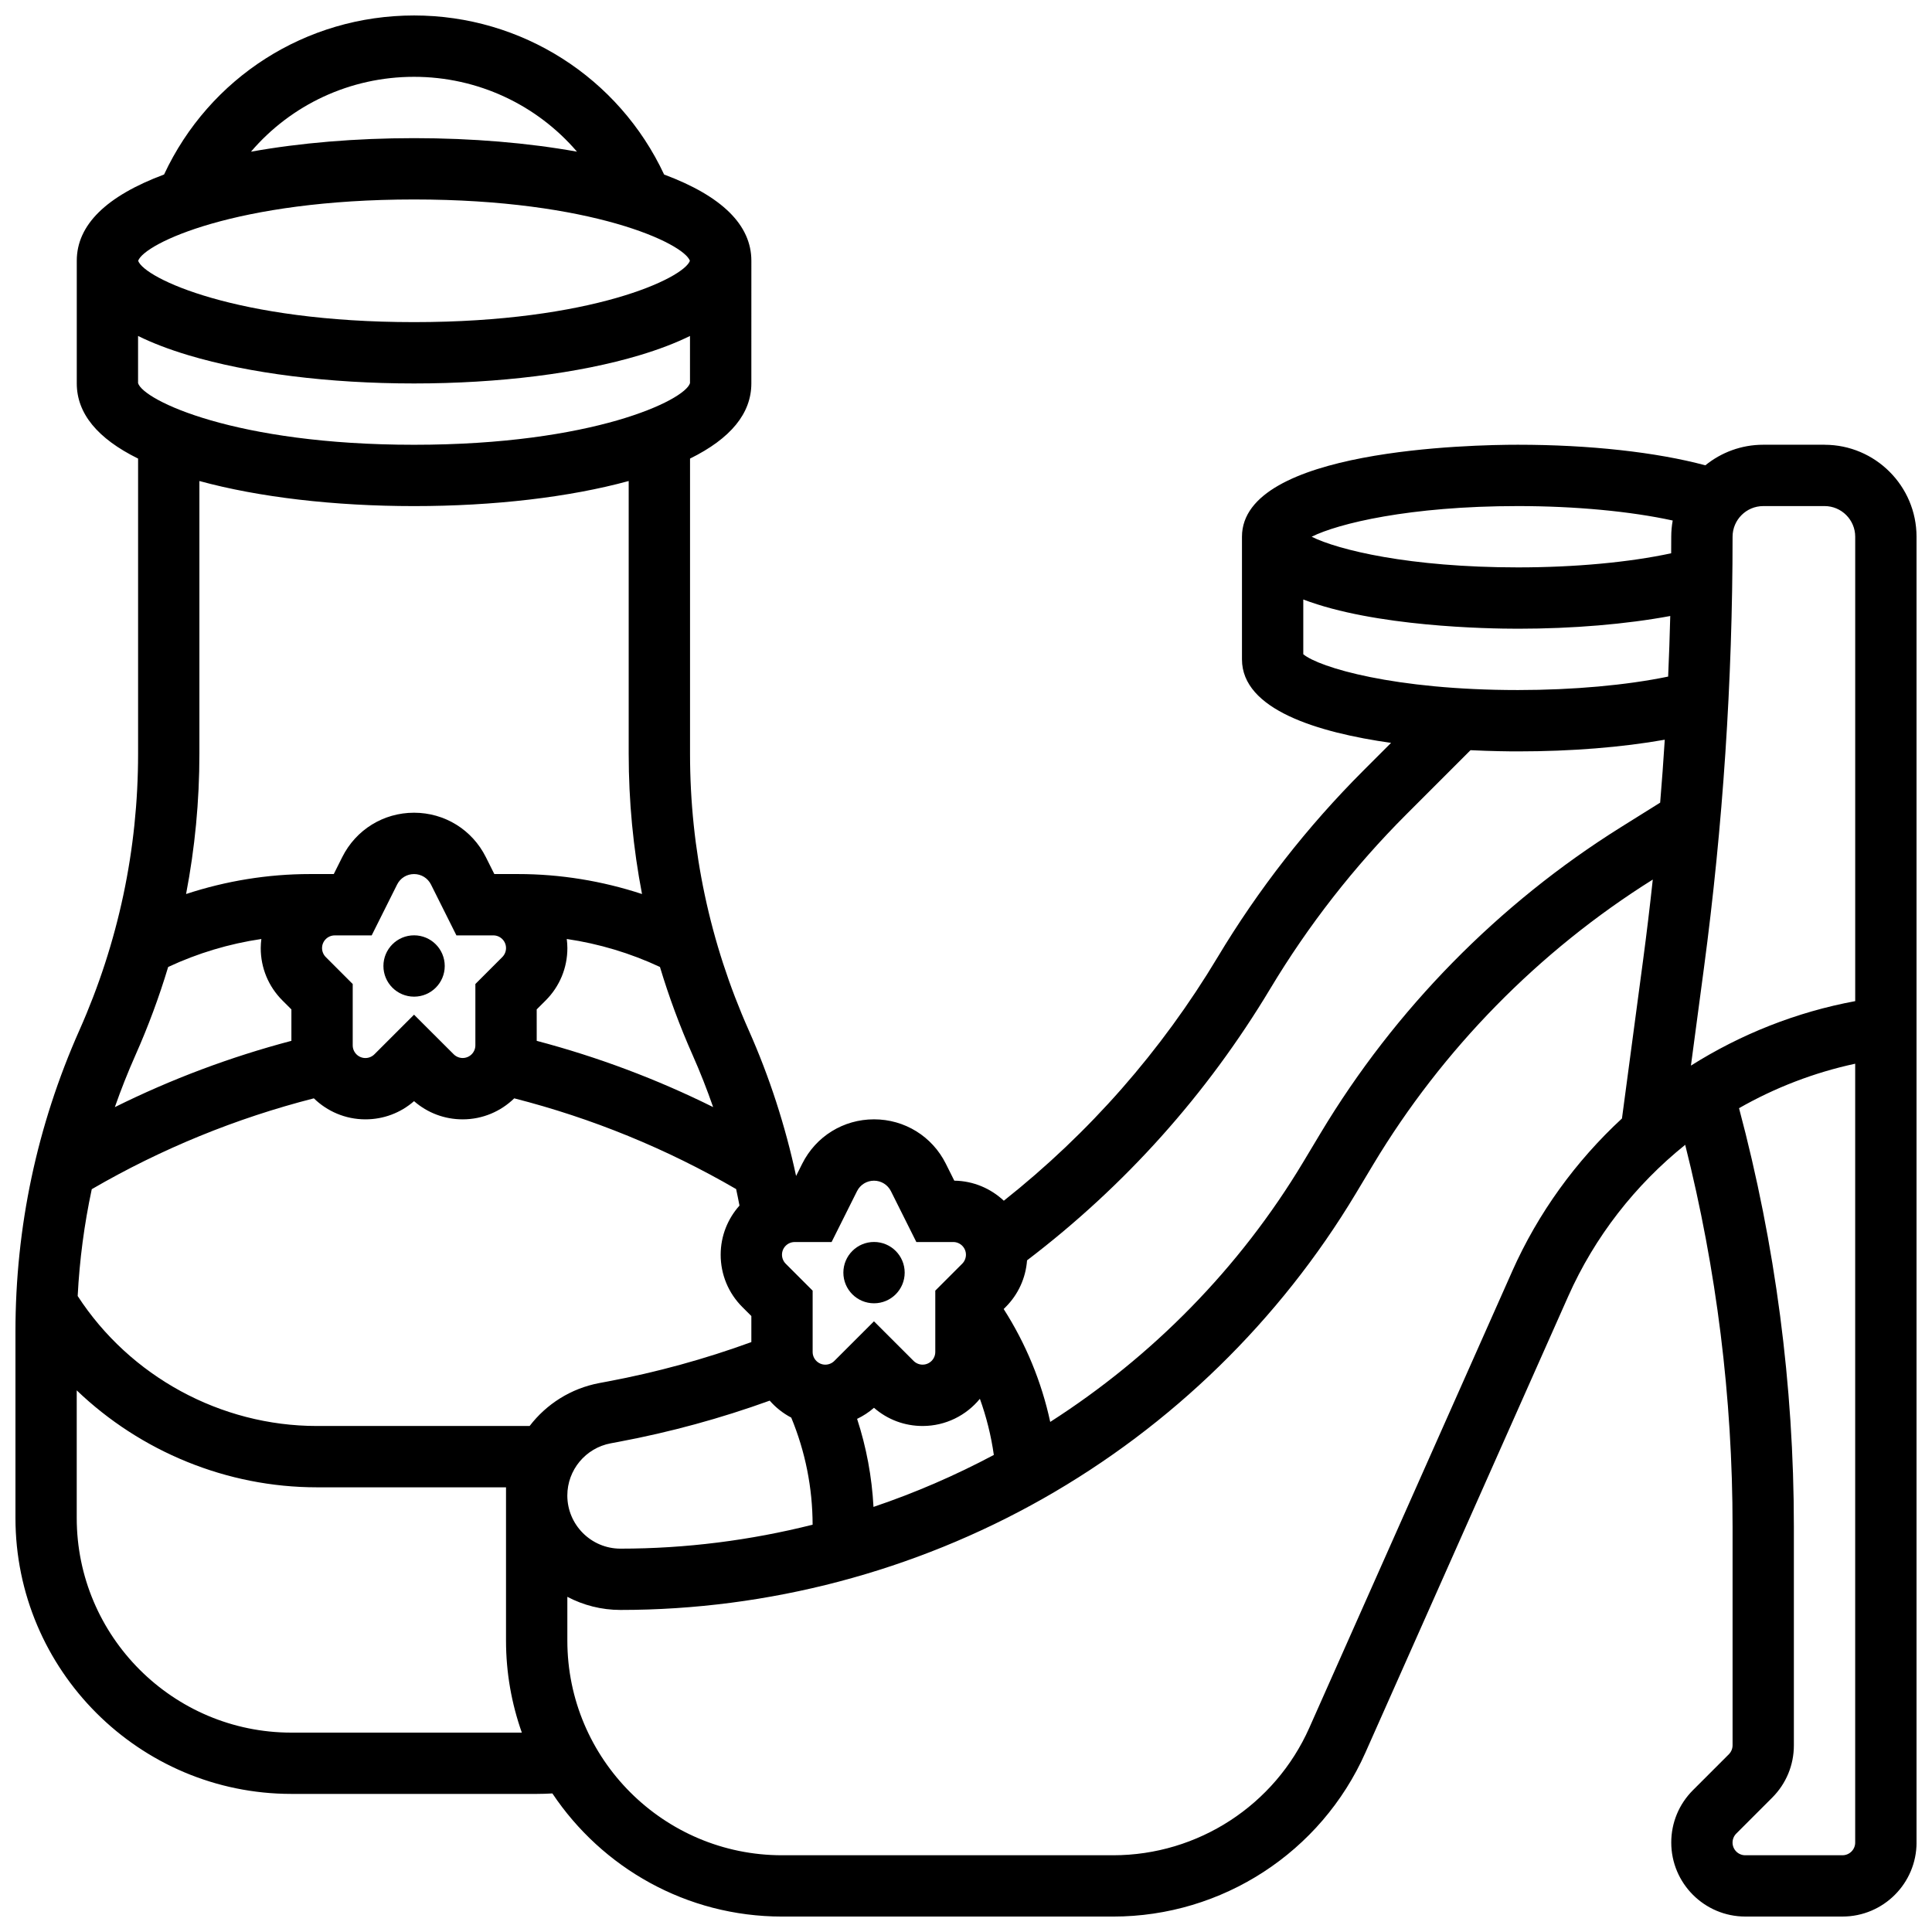 <?xml version="1.0" encoding="UTF-8"?>
<!-- Uploaded to: ICON Repo, www.iconrepo.com, Generator: ICON Repo Mixer Tools -->
<svg width="800px" height="800px" version="1.1" viewBox="144 144 512 512" xmlns="http://www.w3.org/2000/svg">
 <defs>
  <clipPath id="a">
   <path d="m148.09 148.09h503.81v503.81h-503.81z"/>
  </clipPath>
 </defs>
 <path d="m383.75 481.26c0 4.488-3.637 8.125-8.125 8.125-4.488 0-8.125-3.637-8.125-8.125 0-4.488 3.637-8.125 8.125-8.125 4.488 0 8.125 3.637 8.125 8.125"/>
 <path d="m261.86 400c0 4.488-3.637 8.125-8.125 8.125s-8.125-3.637-8.125-8.125 3.637-8.129 8.125-8.129 8.125 3.641 8.125 8.129"/>
 <g clip-path="url(#a)">
  <path d="m627.53 261.86h-16.25c-5.812 0-11.152 2.047-15.344 5.453-12.984-3.484-30.707-5.453-49.668-5.453-12.211 0-73.133 1.176-73.133 24.379v32.504c0 13.324 20.094 19.383 39.512 22.129l-7.402 7.402c-14.809 14.809-27.777 31.422-38.547 49.371-14.949 24.918-34 46.59-56.676 64.559-3.449-3.231-8.051-5.25-13.125-5.316l-2.246-4.496c-3.629-7.254-10.918-11.758-19.027-11.758s-15.398 4.504-19.027 11.762l-1.625 3.25c-2.848-13.262-7.035-26.219-12.551-38.625-10.32-23.223-15.555-47.879-15.555-73.285v-78.207c10.793-5.32 16.25-11.988 16.25-19.918l0.004-32.504c0-9.461-7.773-17.133-23.121-22.855-12.012-25.699-37.727-42.152-66.266-42.152-28.641 0-54.242 16.426-66.254 42.148-15.352 5.723-23.133 13.395-23.133 22.859v32.504c0 7.926 5.457 14.598 16.25 19.918v78.207c0 25.406-5.231 50.062-15.551 73.281-11.246 25.312-16.949 52.188-16.949 79.887v49.367c0 40.324 32.809 73.133 73.133 73.133h65.008c1.383 0 2.769-0.047 4.152-0.125 13.125 19.656 35.5 32.629 60.855 32.629h87.77c28.871 0 55.105-17.047 66.828-43.43l53.746-120.93c7.047-15.855 17.805-29.547 31.008-40.16 8.324 33.062 12.555 67.031 12.555 101.16v57.969c0 0.887-0.359 1.754-0.984 2.379l-9.52 9.52c-3.703 3.707-5.746 8.633-5.746 13.871 0 10.816 8.801 19.617 19.617 19.617h25.773c10.816 0 19.617-8.801 19.617-19.617l-0.004-346.04c0-13.441-10.938-24.379-24.375-24.379zm-16.254 16.254h16.25c4.481 0 8.125 3.644 8.125 8.125v123.07c-15.598 2.894-30.352 8.77-43.535 17.086l3.441-25.812c5.039-37.77 7.594-76.238 7.594-114.34 0-4.481 3.644-8.125 8.125-8.125zm-65.008 0c15.266 0 29.887 1.398 41.016 3.828-0.25 1.398-0.387 2.832-0.387 4.297 0 1.461-0.012 2.926-0.02 4.387-11.133 2.394-25.527 3.738-40.609 3.738-28.785 0-47.664-4.637-54.668-8.125 7.004-3.492 25.883-8.125 54.668-8.125zm-56.883 24.758c18.953 7.223 48.742 7.746 56.883 7.746 14.574 0 28.707-1.203 40.367-3.371-0.133 5.348-0.324 10.699-0.559 16.055-11.031 2.281-25.148 3.566-39.809 3.566-32.746 0-52.676-5.996-56.883-9.488zm-8.75 103.14c10.09-16.816 22.234-32.375 36.105-46.242l16.965-16.965c5.586 0.273 10.082 0.32 12.566 0.32 14.145 0 27.562-1.082 38.91-3.094-0.352 5.562-0.754 11.125-1.219 16.676l-10.355 6.473c-32.418 20.262-59.949 48.297-79.617 81.078l-4.621 7.703c-16.902 28.168-40.055 51.562-67.047 68.859-2.289-10.613-6.461-20.734-12.336-29.918l0.523-0.523c3.348-3.352 5.32-7.699 5.672-12.375 25.953-19.766 47.629-43.957 64.453-71.992zm-283.79-134.54c15.691 4.297 35.738 6.648 56.883 6.648s41.188-2.352 56.883-6.648v72.273c0 12.586 1.191 25.004 3.531 37.18-10.574-3.477-21.695-5.293-32.832-5.293h-6.309l-2.246-4.492c-3.625-7.254-10.918-11.762-19.027-11.762s-15.398 4.504-19.027 11.762l-2.246 4.492h-6.309c-11.137 0-22.258 1.812-32.832 5.293 2.34-12.18 3.531-24.594 3.531-37.184zm33.492 126.16c-0.625-0.625-0.988-1.492-0.988-2.379 0-1.855 1.508-3.363 3.363-3.363l4.766-0.004h5.023l6.738-13.477c0.852-1.711 2.574-2.773 4.488-2.773 1.914 0 3.637 1.066 4.492 2.773l6.738 13.477h9.785c1.855 0 3.363 1.508 3.363 3.363 0 0.887-0.359 1.754-0.984 2.379l-7.141 7.141v16.25c0 1.855-1.508 3.363-3.363 3.363-0.887 0-1.754-0.359-2.379-0.984l-10.512-10.496-10.508 10.504c-0.625 0.625-1.492 0.984-2.379 0.984-1.855 0-3.363-1.508-3.363-3.363v-16.25zm55.895 13.871 2.383-2.379c3.703-3.707 5.746-8.633 5.746-13.871 0-0.82-0.066-1.621-0.164-2.414 8.535 1.258 16.883 3.762 24.699 7.418 2.383 7.918 5.269 15.715 8.668 23.371 2.004 4.512 3.801 9.105 5.426 13.762-14.941-7.418-30.59-13.289-46.754-17.555zm-97.668-11.242c7.816-3.656 16.164-6.16 24.699-7.418-0.098 0.793-0.164 1.594-0.164 2.414 0 5.238 2.039 10.168 5.746 13.871l2.379 2.375v8.328c-16.18 4.269-31.84 10.148-46.789 17.57 1.629-4.644 3.445-9.238 5.461-13.777 3.398-7.648 6.285-15.445 8.668-23.363zm-20.246 58.887c18.445-10.719 38.207-18.801 58.859-24.078 3.535 3.441 8.352 5.57 13.664 5.57 4.789 0 9.312-1.703 12.887-4.824 3.574 3.121 8.098 4.824 12.887 4.824 5.312 0 10.129-2.129 13.664-5.57 20.633 5.269 40.371 13.344 58.805 24.047 0.312 1.453 0.613 2.91 0.887 4.371-3.09 3.469-4.984 8.023-4.984 13.023 0 5.238 2.039 10.168 5.746 13.871l2.383 2.379v6.906c-12.352 4.504-25.125 8.008-38.043 10.434l-2.223 0.418c-7.582 1.422-14.066 5.602-18.492 11.383h-56.379c-25.504 0-49.551-13.133-63.391-34.445 0.492-9.57 1.742-19.016 3.731-28.309zm137.52 67.348 2.223-0.418c13.551-2.543 26.949-6.203 39.922-10.895 1.605 1.832 3.535 3.363 5.711 4.5 3.727 9.031 5.637 18.559 5.66 28.379-16.5 4.144-33.59 6.344-50.926 6.344-7.762 0-14.078-6.316-14.078-14.078 0.004-6.766 4.836-12.586 11.488-13.832zm69.648 16.852c-0.422-7.981-1.879-15.781-4.344-23.336 1.605-0.762 3.109-1.742 4.473-2.934 3.574 3.121 8.098 4.824 12.887 4.824 6.113 0 11.578-2.812 15.18-7.207 1.73 4.805 2.977 9.785 3.695 14.879-10.227 5.441-20.891 10.059-31.891 13.773zm-11.102-70.199 6.738-13.477c0.855-1.711 2.578-2.777 4.492-2.777 1.914 0 3.637 1.066 4.492 2.773l6.738 13.48h9.781c1.855 0 3.363 1.508 3.363 3.363 0 0.887-0.359 1.754-0.984 2.379l-7.141 7.141v16.25c0 1.855-1.508 3.363-3.363 3.363-0.887 0-1.754-0.359-2.379-0.984l-10.508-10.5-10.508 10.504c-0.625 0.625-1.496 0.984-2.379 0.984-1.855 0-3.363-1.508-3.363-3.363v-16.25l-7.141-7.141c-0.625-0.625-0.984-1.496-0.984-2.379 0-1.855 1.508-3.363 3.363-3.363zm-110.66-211.28c-47.383 0-71.75-11.789-73.133-16.332v-12.504c3.789 1.867 8.234 3.574 13.34 5.102 16.086 4.828 37.32 7.484 59.793 7.484 22.473 0 43.711-2.656 59.793-7.484 5.106-1.531 9.547-3.234 13.34-5.102v12.508c-1.383 4.543-25.746 16.328-73.133 16.328zm0-97.512c16.922 0 32.562 7.445 43.184 19.836-12.973-2.332-27.785-3.582-43.184-3.582-15.406 0-30.23 1.25-43.211 3.59 10.602-12.406 26.219-19.844 43.211-19.844zm0 32.504c47.113 0 71.469 11.652 73.109 16.25-1.641 4.602-25.996 16.254-73.109 16.254s-71.469-11.652-73.109-16.25c1.641-4.598 25.996-16.254 73.109-16.254zm-32.504 406.3c-31.363 0-56.883-25.516-56.883-56.883v-33.816c16.918 16.207 39.746 25.691 63.637 25.691h50.129v40.629c0 8.547 1.488 16.746 4.191 24.379zm323.51-122.21-53.746 120.93c-9.117 20.52-29.52 33.781-51.977 33.781h-87.77c-31.363 0-56.883-25.516-56.883-56.883v-11.605c4.211 2.215 9 3.477 14.078 3.477 39.168 0 77.883-10.199 111.96-29.496 34.082-19.297 62.746-47.25 82.898-80.832l4.621-7.703c18.312-30.52 43.93-56.629 74.094-75.527-0.766 7.133-1.621 14.25-2.566 21.34l-5.598 41.973c-12.199 11.281-22.211 25.012-29.117 40.547zm87.551 154.71h-25.773c-1.855 0-3.363-1.508-3.363-3.363 0-0.887 0.359-1.754 0.984-2.379l9.52-9.52c3.703-3.707 5.746-8.633 5.746-13.871v-57.969c0-37.445-4.891-74.715-14.531-110.88 9.527-5.438 19.902-9.449 30.781-11.785v206.41c0.004 1.844-1.508 3.356-3.363 3.356z"/>
 </g>
</svg>